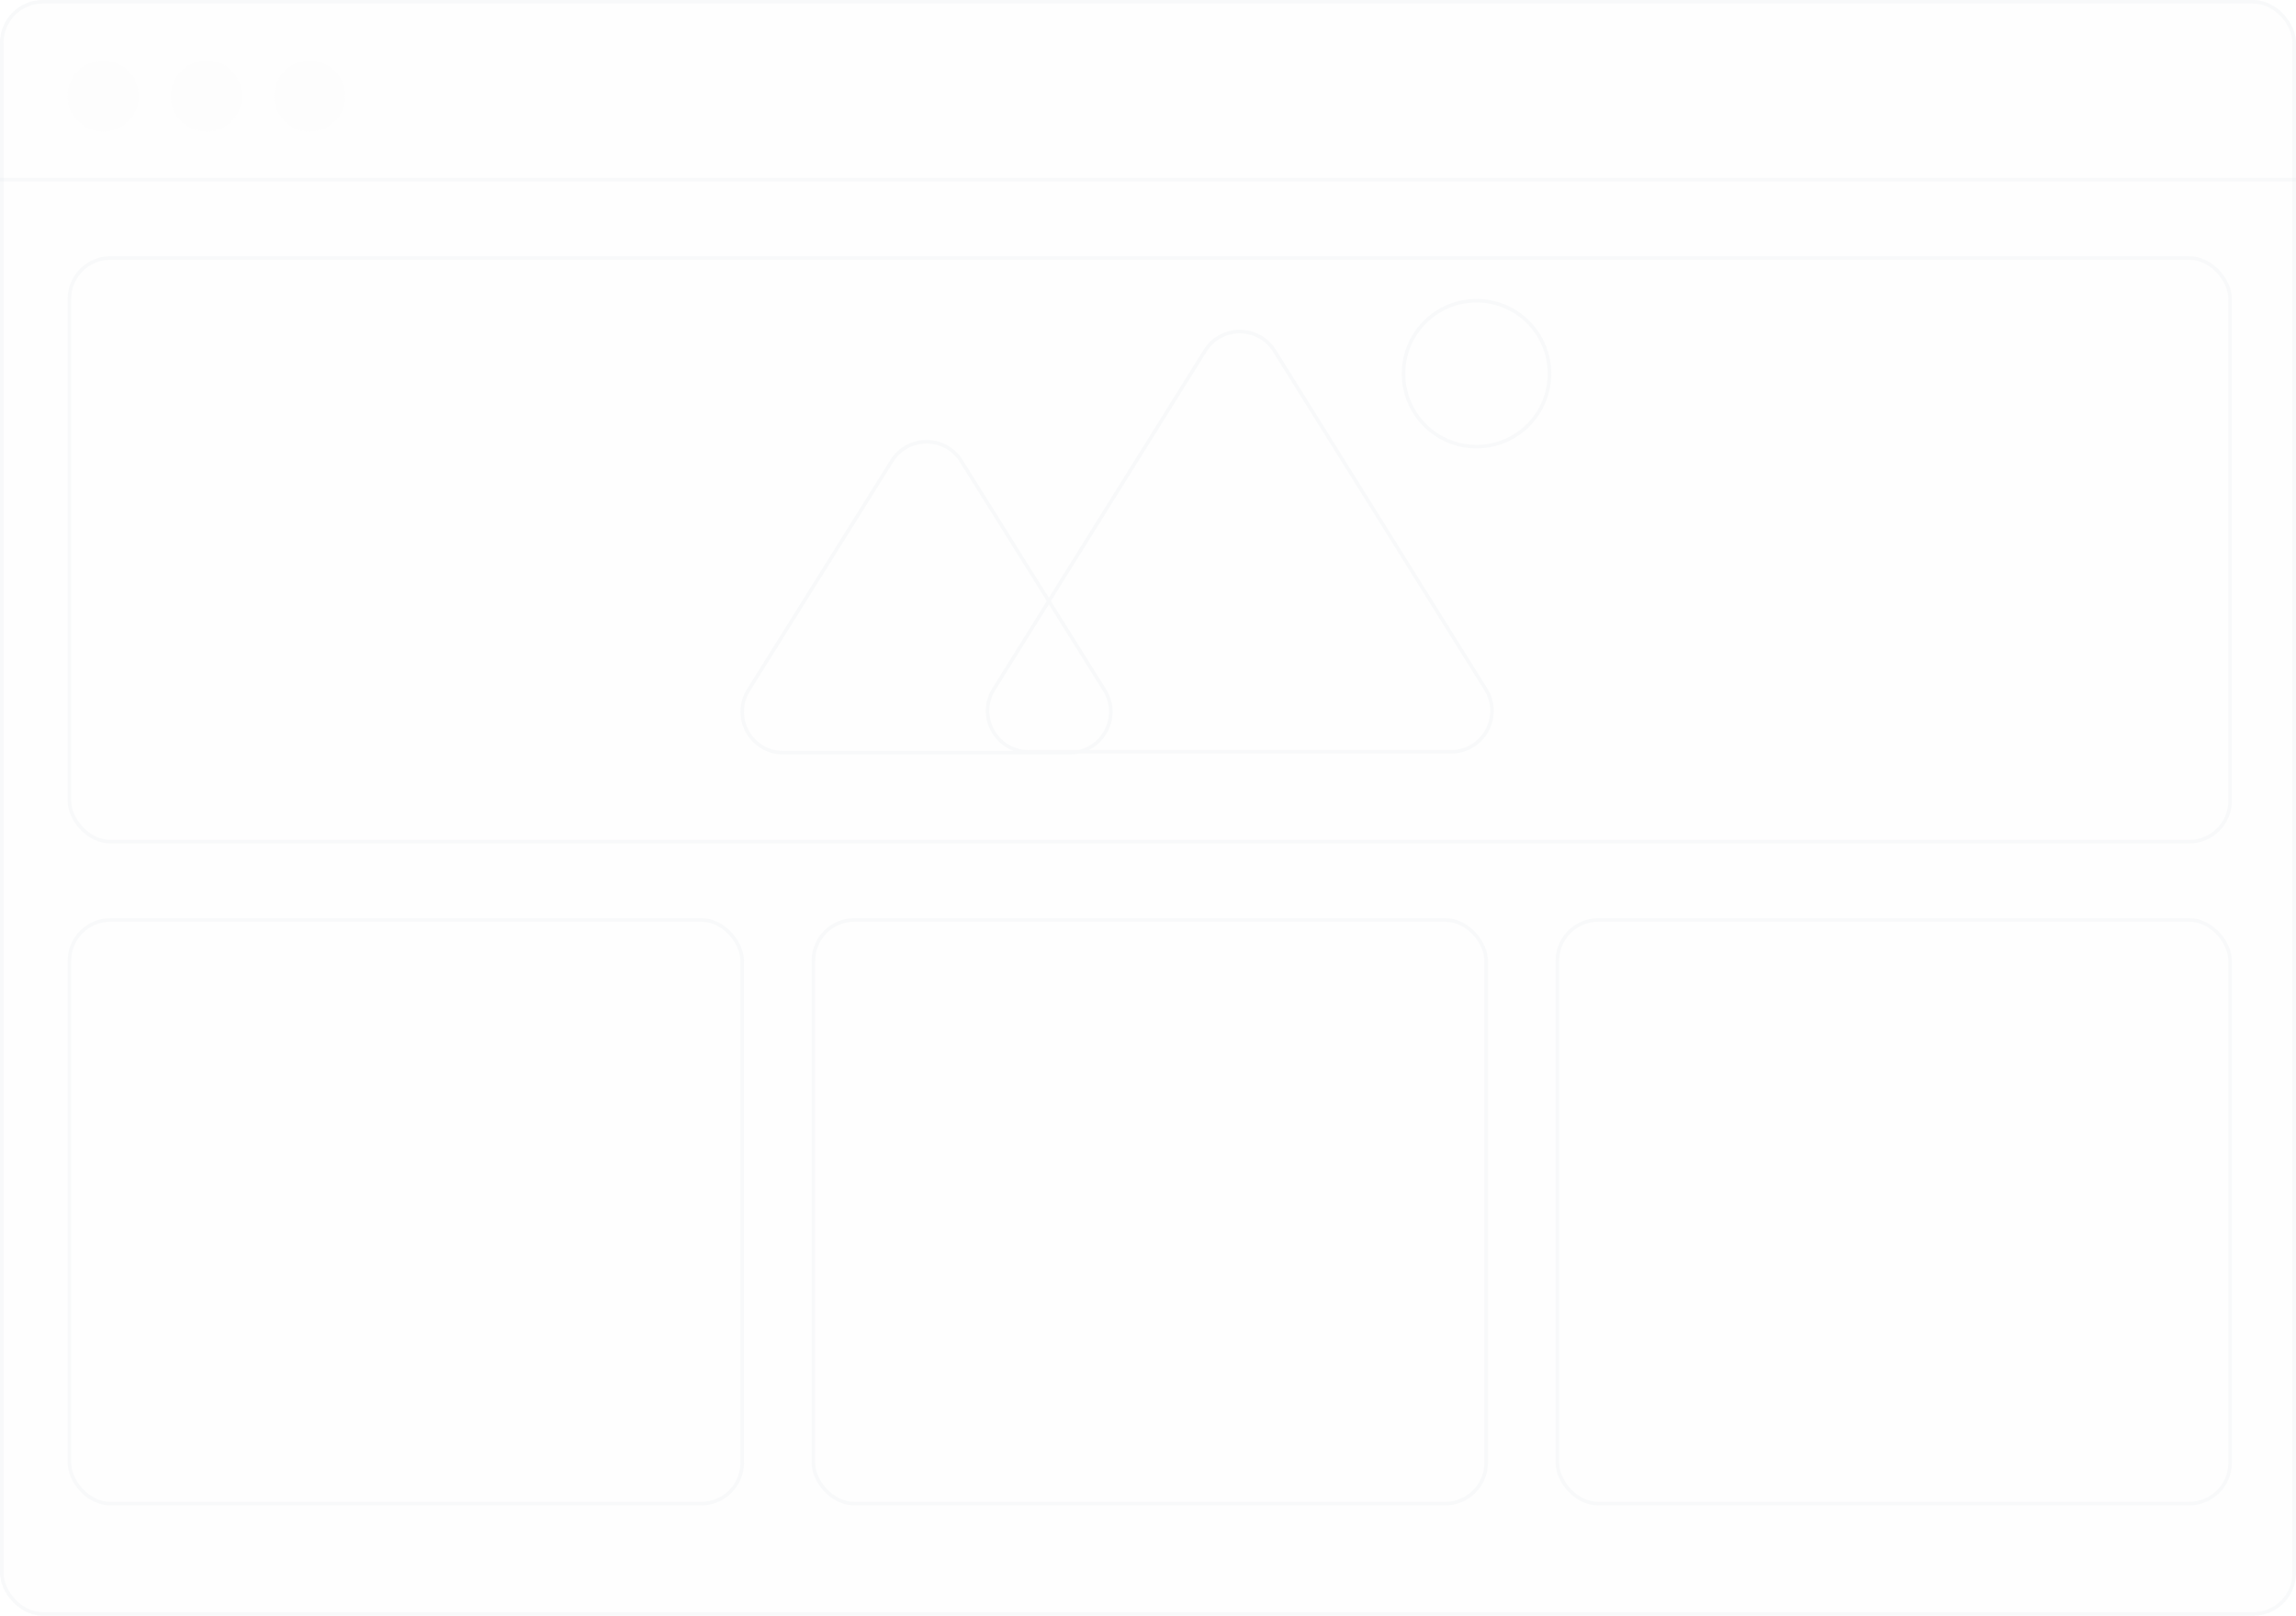 <svg width="645" height="454" viewBox="0 0 645 454" fill="none" xmlns="http://www.w3.org/2000/svg">
<rect width="645" height="454" rx="12" fill="#E5E7EB" fill-opacity="0.05"/>
<rect x="0.5" y="0.5" width="644" height="453" rx="11.5" stroke="#E5E7EB" stroke-opacity="0.2"/>
<circle cx="29" cy="27" r="10" fill="#E5E7EB" fill-opacity="0.05"/>
<circle cx="58" cy="27" r="10" fill="#E5E7EB" fill-opacity="0.05"/>
<circle cx="87" cy="27" r="10" fill="#E5E7EB" fill-opacity="0.05"/>
<circle cx="414.781" cy="105" r="20.5" stroke="#E5E7EB" stroke-opacity="0.2"/>
<line y1="50.5" x2="645" y2="50.5" stroke="#E5E7EB" stroke-opacity="0.2"/>
<rect x="19.5" y="72.5" width="607" height="164" rx="11.5" stroke="#E5E7EB" stroke-opacity="0.2"/>
<rect x="228.5" y="258.5" width="189" height="164" rx="11.5" stroke="#E5E7EB" stroke-opacity="0.2"/>
<rect x="437.5" y="258.5" width="189" height="164" rx="11.5" stroke="#E5E7EB" stroke-opacity="0.2"/>
<rect x="19.5" y="258.5" width="189" height="164" rx="11.5" stroke="#E5E7EB" stroke-opacity="0.2"/>
<path fill-rule="evenodd" clip-rule="evenodd" d="M294.646 167.943L270.454 129.266C265.754 121.751 254.807 121.751 250.107 129.266L209.845 193.637C204.846 201.629 210.592 212 220.019 212H300.542C301.403 212 302.234 211.913 303.028 211.75H407.62C417.042 211.75 422.788 201.39 417.8 193.397L358.461 98.313C353.762 90.784 342.799 90.784 338.1 98.313L294.646 167.943ZM357.612 98.842L416.952 193.926C421.524 201.253 416.256 210.75 407.62 210.75H305.92C311.906 207.756 314.667 199.953 310.716 193.637L295.236 168.887L338.949 98.842C343.256 91.94 353.305 91.94 357.612 98.842ZM294.057 168.887L269.607 129.796C265.298 122.907 255.263 122.907 250.954 129.796L210.693 194.167C206.111 201.493 211.378 211 220.019 211H284.712C277.95 208.481 274.574 200.105 278.761 193.397L294.057 168.887ZM302.92 210.75H288.941C280.305 210.75 275.037 201.253 279.609 193.926L294.647 169.831L309.868 194.167C314.013 200.794 310.1 209.204 302.92 210.75Z" fill="#E5E7EB" fill-opacity="0.2"/>
</svg>
